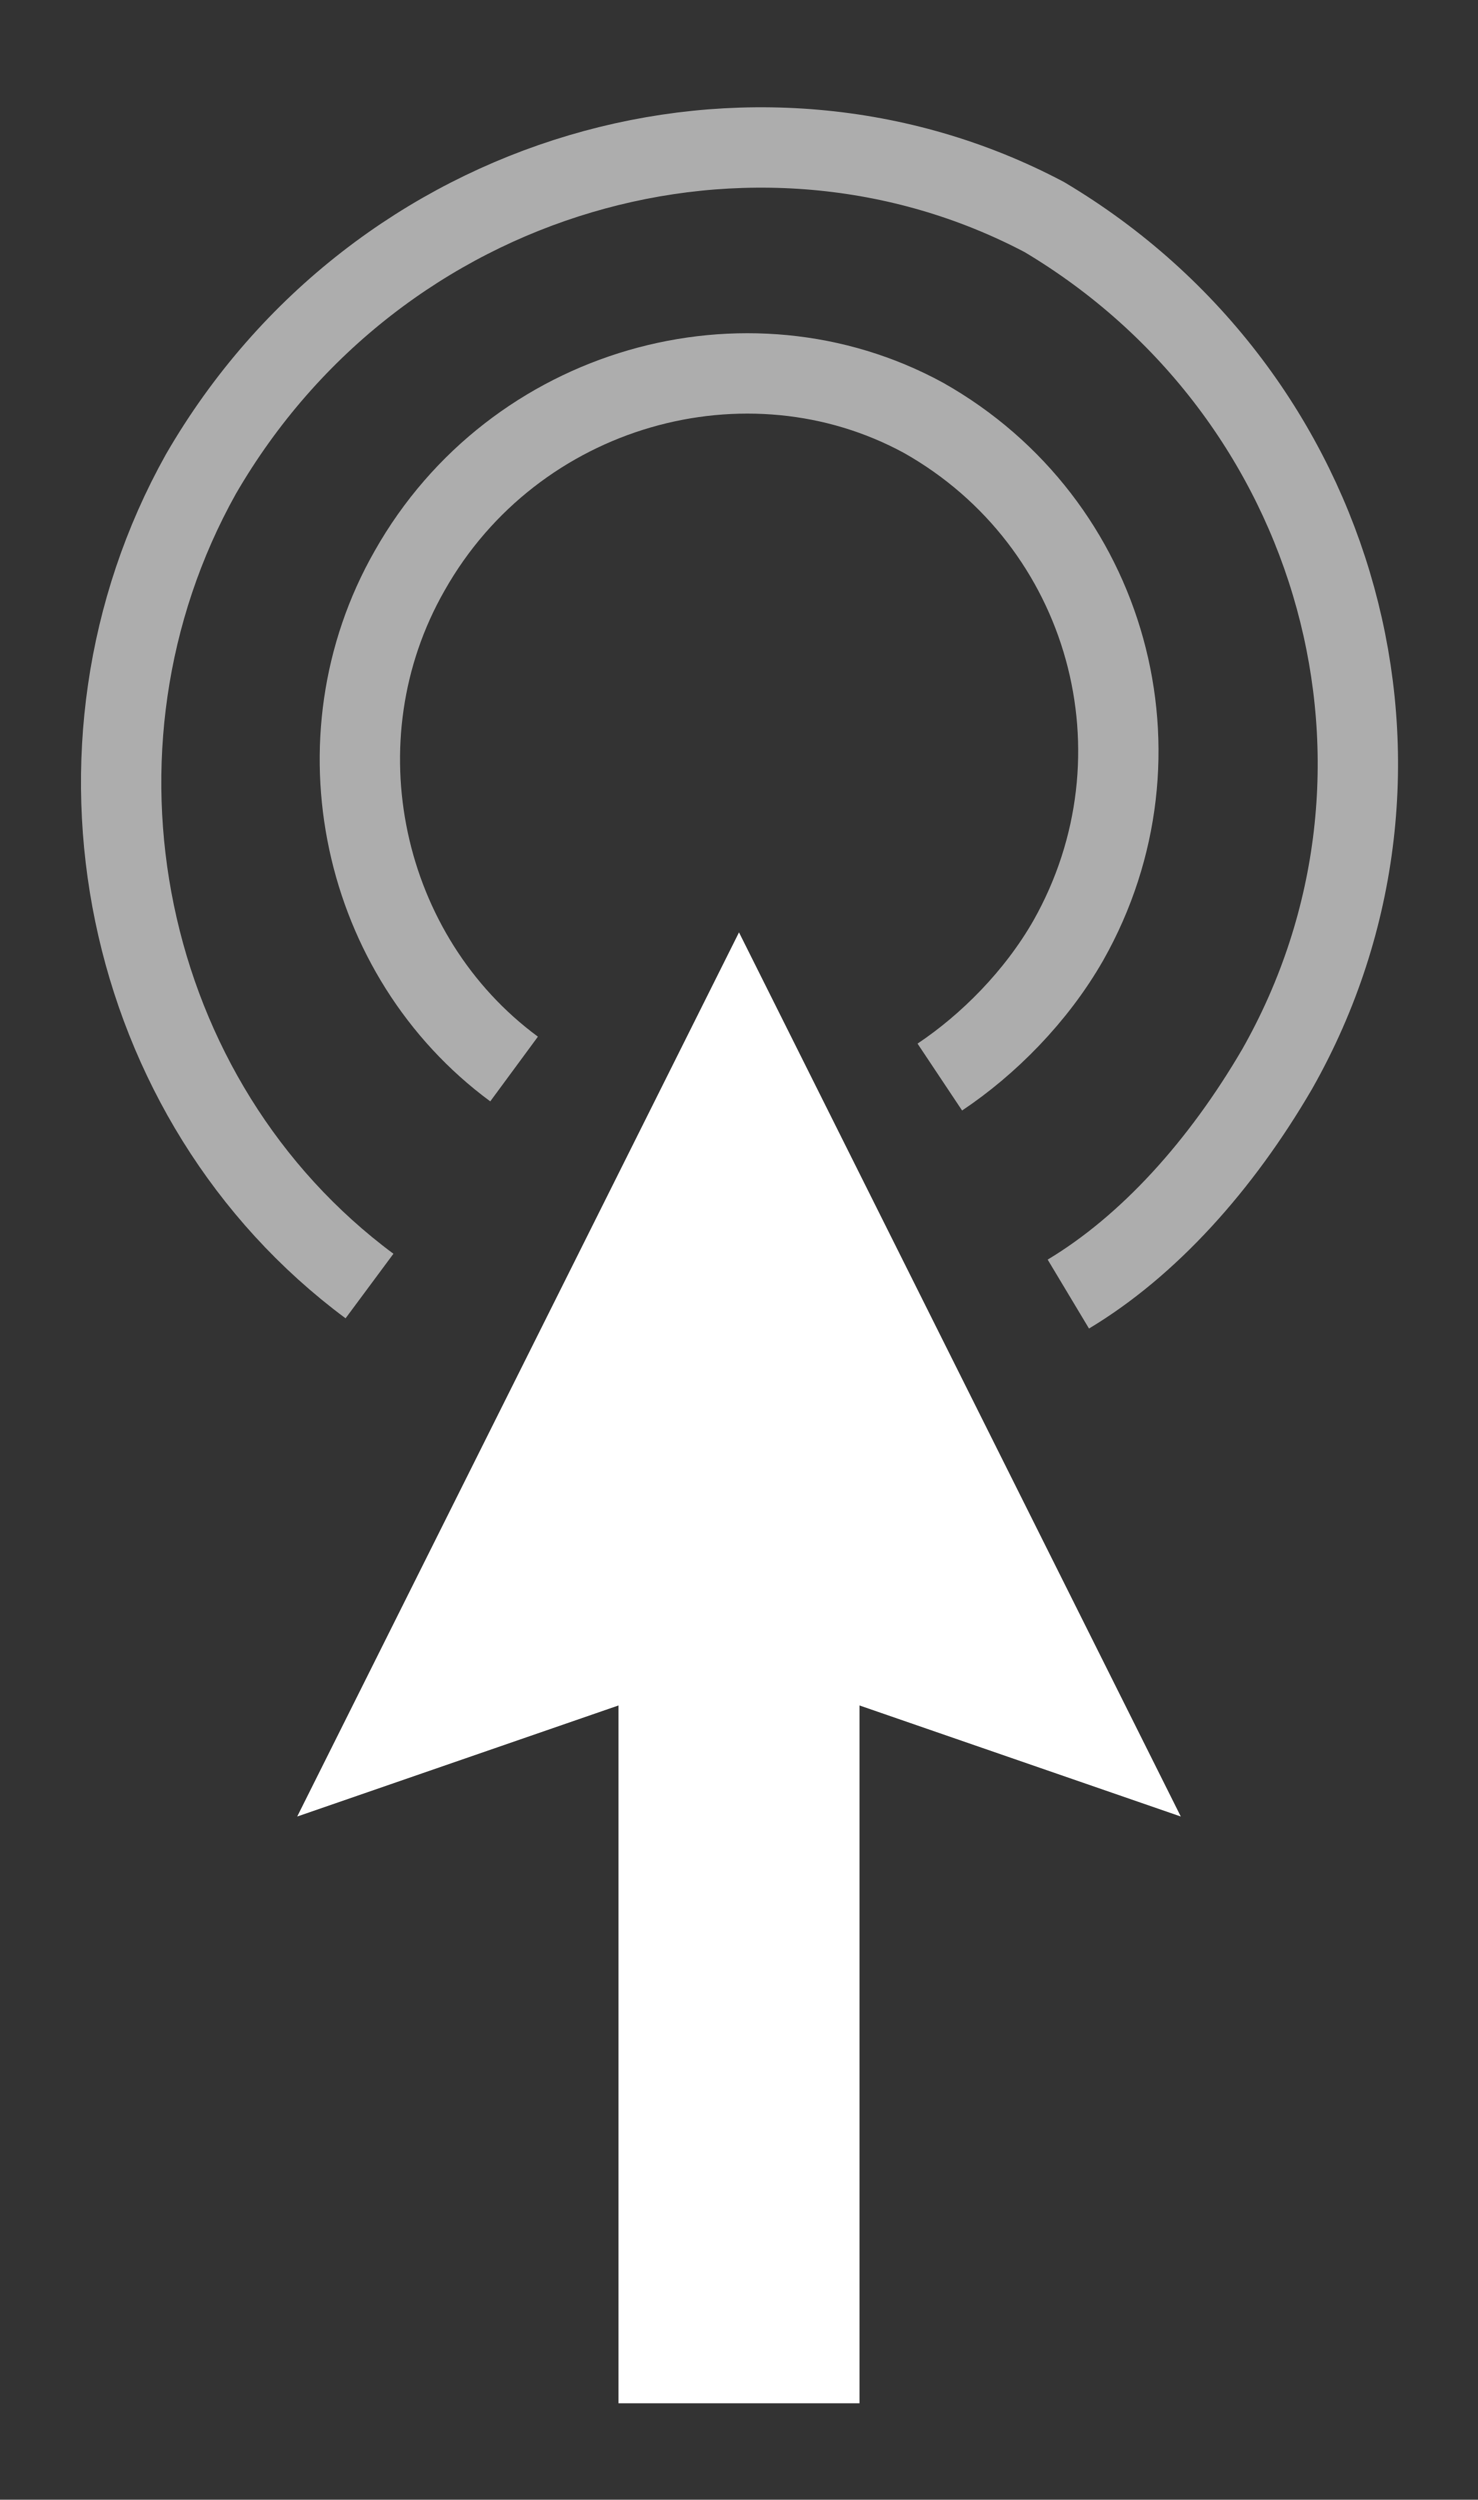 <svg version="1.1" id="レイヤー_1" xmlns="http://www.w3.org/2000/svg" x="0" y="0" viewBox="0 0 18.4 31.1" xml:space="preserve"><rect x="0" y="0" width="18.4" height="31.1" fill="#333333" stroke="none"/><style>.st0{opacity:.6;fill:none;stroke:#fff;stroke-miterlimit:10;enable-background:new}.st1{fill:#fff}</style><path class="st0" d="M13.3 16.1c1-.6 1.9-1.6 2.6-2.8 2.1-3.7.8-8.4-2.9-10.6C9.4.8 4.7 2.1 2.5 5.9.6 9.3 1.5 13.7 4.6 16"/><path class="st0" d="M11.7 13.4c.6-.4 1.2-1 1.6-1.7 1.3-2.3.5-5.2-1.8-6.5C9.3 4 6.4 4.8 5.1 7.1c-1.2 2.1-.6 4.8 1.3 6.2"/><path class="st1" d="M7.7 19.9h3v10h-3z"/><path class="st1" d="M9.2 11.6l-5.5 11 5.5-1.9 5.5 1.9z"/></svg>